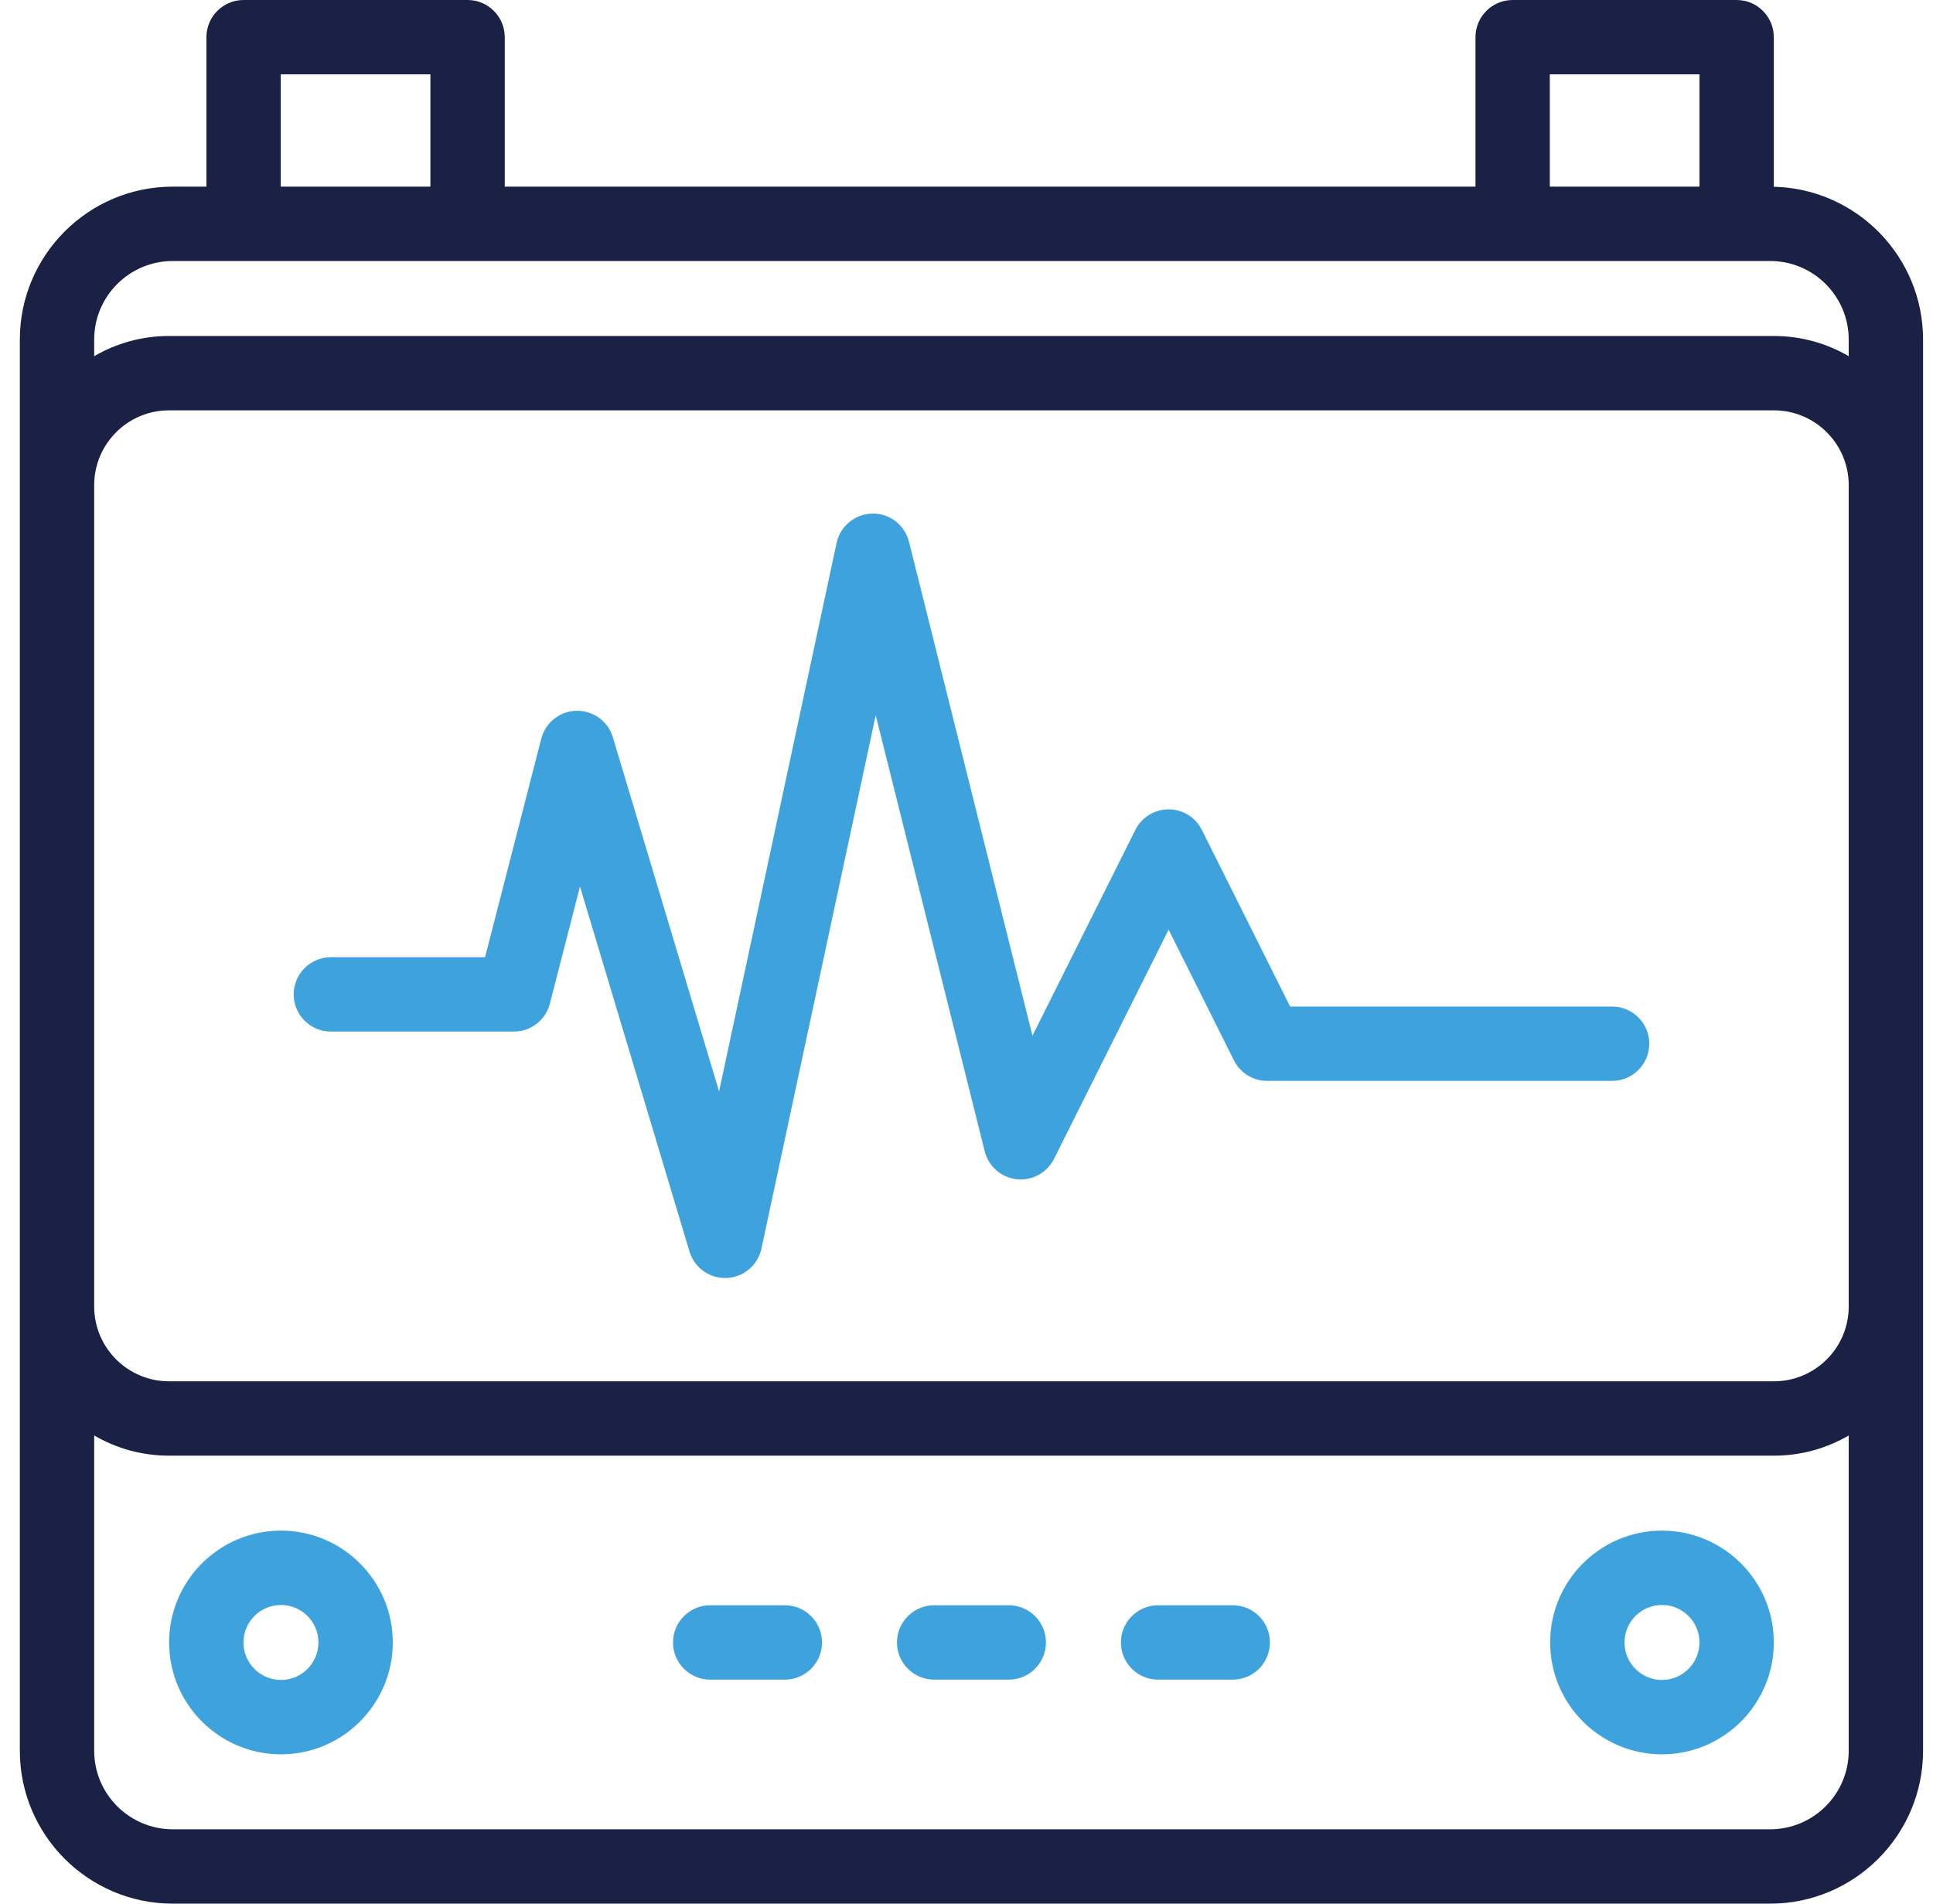 <svg width="65" height="64" viewBox="0 0 65 64" fill="none" xmlns="http://www.w3.org/2000/svg">
<g clip-path="url(#clip0_3148_2864)">
<path d="M9.448 51.459C7.374 51.459 5.687 53.145 5.687 55.219C5.687 57.293 7.374 58.98 9.448 58.98C11.521 58.98 13.208 57.293 13.208 55.219C13.208 53.145 11.521 51.459 9.448 51.459ZM9.448 56.48C8.753 56.48 8.187 55.914 8.187 55.219C8.187 54.524 8.753 53.959 9.448 53.959C10.143 53.959 10.708 54.524 10.708 55.219C10.708 55.914 10.143 56.48 9.448 56.48Z" fill="#3EA3DC"/>
<path d="M55.886 51.459C53.813 51.459 52.126 53.145 52.126 55.219C52.126 57.293 53.813 58.98 55.886 58.98C57.96 58.98 59.647 57.293 59.647 55.219C59.647 53.145 57.96 51.459 55.886 51.459ZM55.886 56.48C55.191 56.48 54.626 55.914 54.626 55.219C54.626 54.524 55.191 53.959 55.886 53.959C56.581 53.959 57.147 54.524 57.147 55.219C57.147 55.914 56.581 56.48 55.886 56.48Z" fill="#3EA3DC"/>
<path d="M26.392 53.969H23.881C23.191 53.969 22.631 54.529 22.631 55.219C22.631 55.909 23.191 56.469 23.881 56.469H26.392C27.082 56.469 27.642 55.909 27.642 55.219C27.642 54.529 27.082 53.969 26.392 53.969Z" fill="#3EA3DC"/>
<path d="M33.922 53.969H31.412C30.722 53.969 30.162 54.529 30.162 55.219C30.162 55.909 30.722 56.469 31.412 56.469H33.922C34.612 56.469 35.172 55.909 35.172 55.219C35.172 54.529 34.612 53.969 33.922 53.969Z" fill="#3EA3DC"/>
<path d="M41.453 53.969H38.942C38.252 53.969 37.692 54.529 37.692 55.219C37.692 55.909 38.252 56.469 38.942 56.469H41.453C42.143 56.469 42.703 55.909 42.703 55.219C42.703 54.529 42.144 53.969 41.453 53.969Z" fill="#3EA3DC"/>
<path d="M41.492 35.648C41.703 36.071 42.136 36.339 42.61 36.339H54.209C54.899 36.339 55.459 35.779 55.459 35.089C55.459 34.398 54.899 33.839 54.209 33.839H43.382L40.414 27.901C40.203 27.477 39.77 27.21 39.296 27.21C38.823 27.21 38.39 27.477 38.178 27.901L34.718 34.821L30.566 18.214C30.425 17.65 29.917 17.253 29.332 17.268C28.751 17.277 28.253 17.687 28.131 18.256L24.18 36.693L20.608 24.787C20.452 24.266 19.969 23.888 19.387 23.896C18.825 23.908 18.34 24.291 18.201 24.835L16.311 32.181H11.126C10.436 32.181 9.876 32.741 9.876 33.431C9.876 34.121 10.436 34.681 11.126 34.681H17.28C17.85 34.681 18.348 34.295 18.49 33.743L19.503 29.804L23.185 42.075C23.345 42.611 23.847 42.986 24.432 42.965C25.003 42.942 25.485 42.536 25.604 41.978L29.447 24.046L33.112 38.706C33.239 39.213 33.668 39.588 34.188 39.645C34.707 39.702 35.209 39.429 35.443 38.961L39.296 31.255L41.492 35.648Z" fill="#3EA3DC"/>
<path d="M59.647 6.278V1.25C59.647 0.56 59.087 0 58.397 0H50.865C50.175 0 49.615 0.56 49.615 1.25V6.275H16.973V1.25C16.973 0.56 16.413 0 15.723 0H8.191C7.501 0 6.941 0.56 6.941 1.25V6.275H5.808C2.973 6.275 0.667 8.581 0.667 11.416V58.859C0.667 61.694 2.973 64 5.808 64H59.525C62.36 64 64.666 61.694 64.666 58.859V11.416C64.666 8.622 62.425 6.343 59.647 6.278ZM3.167 16.311C3.167 14.924 4.295 13.796 5.681 13.796H59.651C61.038 13.796 62.166 14.924 62.166 16.311V43.924C62.166 45.311 61.038 46.439 59.651 46.439H5.681C4.295 46.439 3.167 45.311 3.167 43.924V16.311ZM52.115 2.5H57.147V6.275H52.115V2.5ZM9.441 2.5H14.473V6.275H9.441V2.5ZM5.808 8.775H59.525C60.982 8.775 62.166 9.96 62.166 11.416V11.975C61.426 11.544 60.568 11.296 59.651 11.296H5.681C4.765 11.296 3.906 11.544 3.167 11.975V11.416C3.167 9.96 4.351 8.775 5.808 8.775ZM59.525 61.5H5.808C4.351 61.5 3.167 60.315 3.167 58.859V48.26C3.906 48.691 4.765 48.939 5.681 48.939H59.651C60.568 48.939 61.426 48.691 62.166 48.26V58.859C62.166 60.315 60.982 61.5 59.525 61.5Z" fill="#1B2144"/>
</g>
<defs>
<clipPath id="clip0_3148_2864">
<rect width="64" height="64" fill="white" transform="translate(0.667)"/>
</clipPath>
</defs>
</svg>
